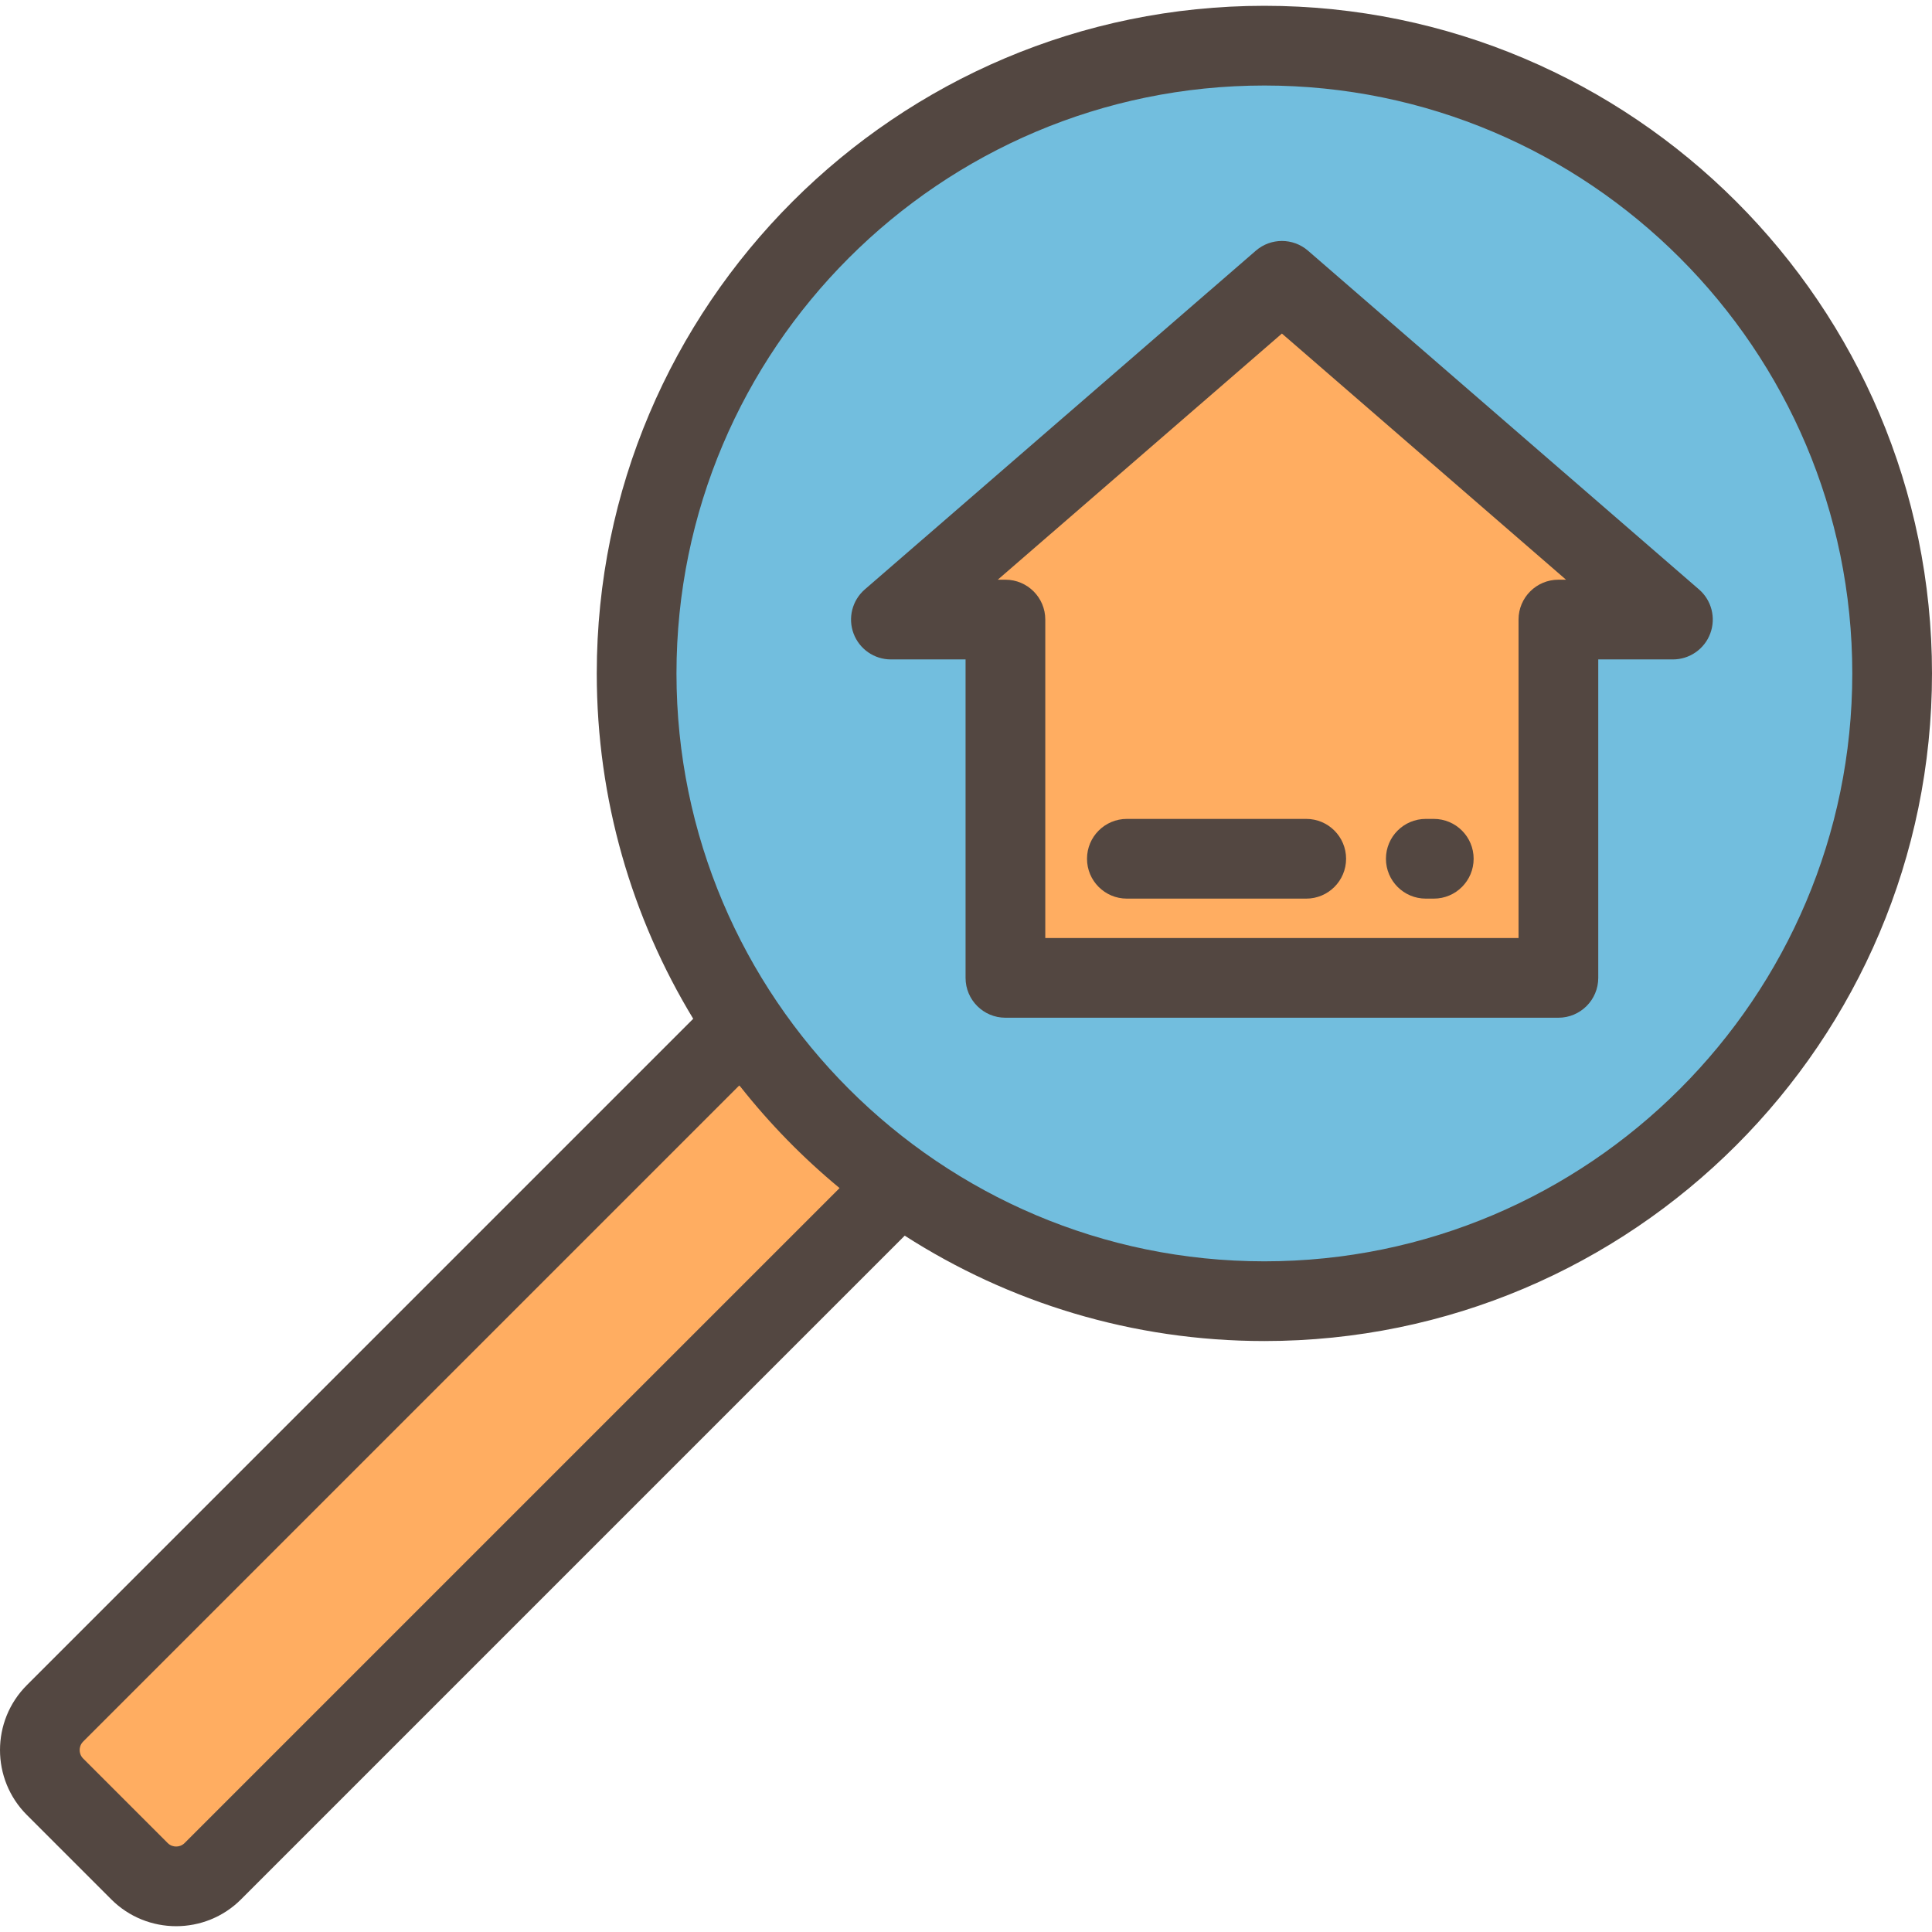 <?xml version="1.0" encoding="iso-8859-1"?>
<!-- Uploaded to: SVG Repo, www.svgrepo.com, Generator: SVG Repo Mixer Tools -->
<svg height="800px" width="800px" version="1.1" id="Layer_1" xmlns="http://www.w3.org/2000/svg" xmlns:xlink="http://www.w3.org/1999/xlink" 
	 viewBox="0 0 512 512" xml:space="preserve">
<path style="fill:#FFAD61;" d="M237.73,314.558L56.407,495.881c-5.372,5.372-14.082,5.372-19.454,0l-22.371-22.372
	c-5.372-5.372-5.372-14.082,0-19.454l181.323-181.323L237.73,314.558z"/>
<circle style="fill:#72BEDE;" cx="335.071" cy="178.468" r="166.363"/>
<polygon style="fill:#FFAD61;" points="443.342,164.191 339.72,74.421 236.098,164.191 266.448,164.191 266.448,259.142 
	412.992,259.142 412.992,164.191 "/>
<g>
	<path style="fill:#534741;" d="M335.074,1.538c-97.558,0-176.926,79.37-176.926,176.926c0,33.473,9.346,64.805,25.562,91.523
		L7.112,446.585c-9.482,9.483-9.482,24.911,0,34.394l22.372,22.372c4.742,4.741,10.969,7.111,17.197,7.111s12.456-2.37,17.196-7.111
		l175.885-175.886c27.527,17.669,60.244,27.926,95.312,27.926c97.558,0,176.926-79.37,176.926-176.926S432.631,1.538,335.074,1.538z
		 M48.938,488.412c-0.772,0.773-1.654,0.936-2.258,0.936s-1.486-0.162-2.258-0.936L22.049,466.04
		c-0.773-0.772-0.936-1.654-0.936-2.258s0.163-1.486,0.935-2.259l173.855-173.855l0.306,0.306
		c7.792,9.858,16.606,18.874,26.286,26.878L48.938,488.412z M335.074,334.265c-85.909,0-155.801-69.892-155.801-155.801
		S249.165,22.663,335.074,22.663s155.801,69.892,155.801,155.801S420.983,334.265,335.074,334.265z"/>
	<path style="fill:#534741;" d="M450.258,156.206L346.637,66.438c-3.969-3.439-9.864-3.439-13.833,0l-103.622,89.769
		c-3.334,2.888-4.522,7.543-2.981,11.675c1.541,4.132,5.486,6.872,9.897,6.872h19.787v84.39c0,5.833,4.729,10.563,10.563,10.563
		h146.543c5.834,0,10.563-4.73,10.563-10.563v-84.39h19.787c4.41,0,8.356-2.74,9.897-6.872
		C454.78,163.749,453.592,159.094,450.258,156.206z M412.992,153.628c-5.834,0-10.563,4.73-10.563,10.563v84.39H277.011v-84.39
		c0-5.833-4.729-10.563-10.563-10.563h-2.025l75.297-65.231l75.298,65.231H412.992z"/>
	<path style="fill:#534741;" d="M288.069,227.581c0,5.833,4.729,10.563,10.563,10.563h47.532c5.834,0,10.563-4.73,10.563-10.563
		c0-5.833-4.729-10.563-10.563-10.563h-47.532C292.798,217.018,288.069,221.748,288.069,227.581z"/>
	<path style="fill:#534741;" d="M377.853,238.144h2.113c5.834,0,10.563-4.73,10.563-10.563c0-5.833-4.729-10.563-10.563-10.563
		h-2.113c-5.834,0-10.563,4.73-10.563,10.563C367.29,233.414,372.019,238.144,377.853,238.144z"/>
</g>
</svg>